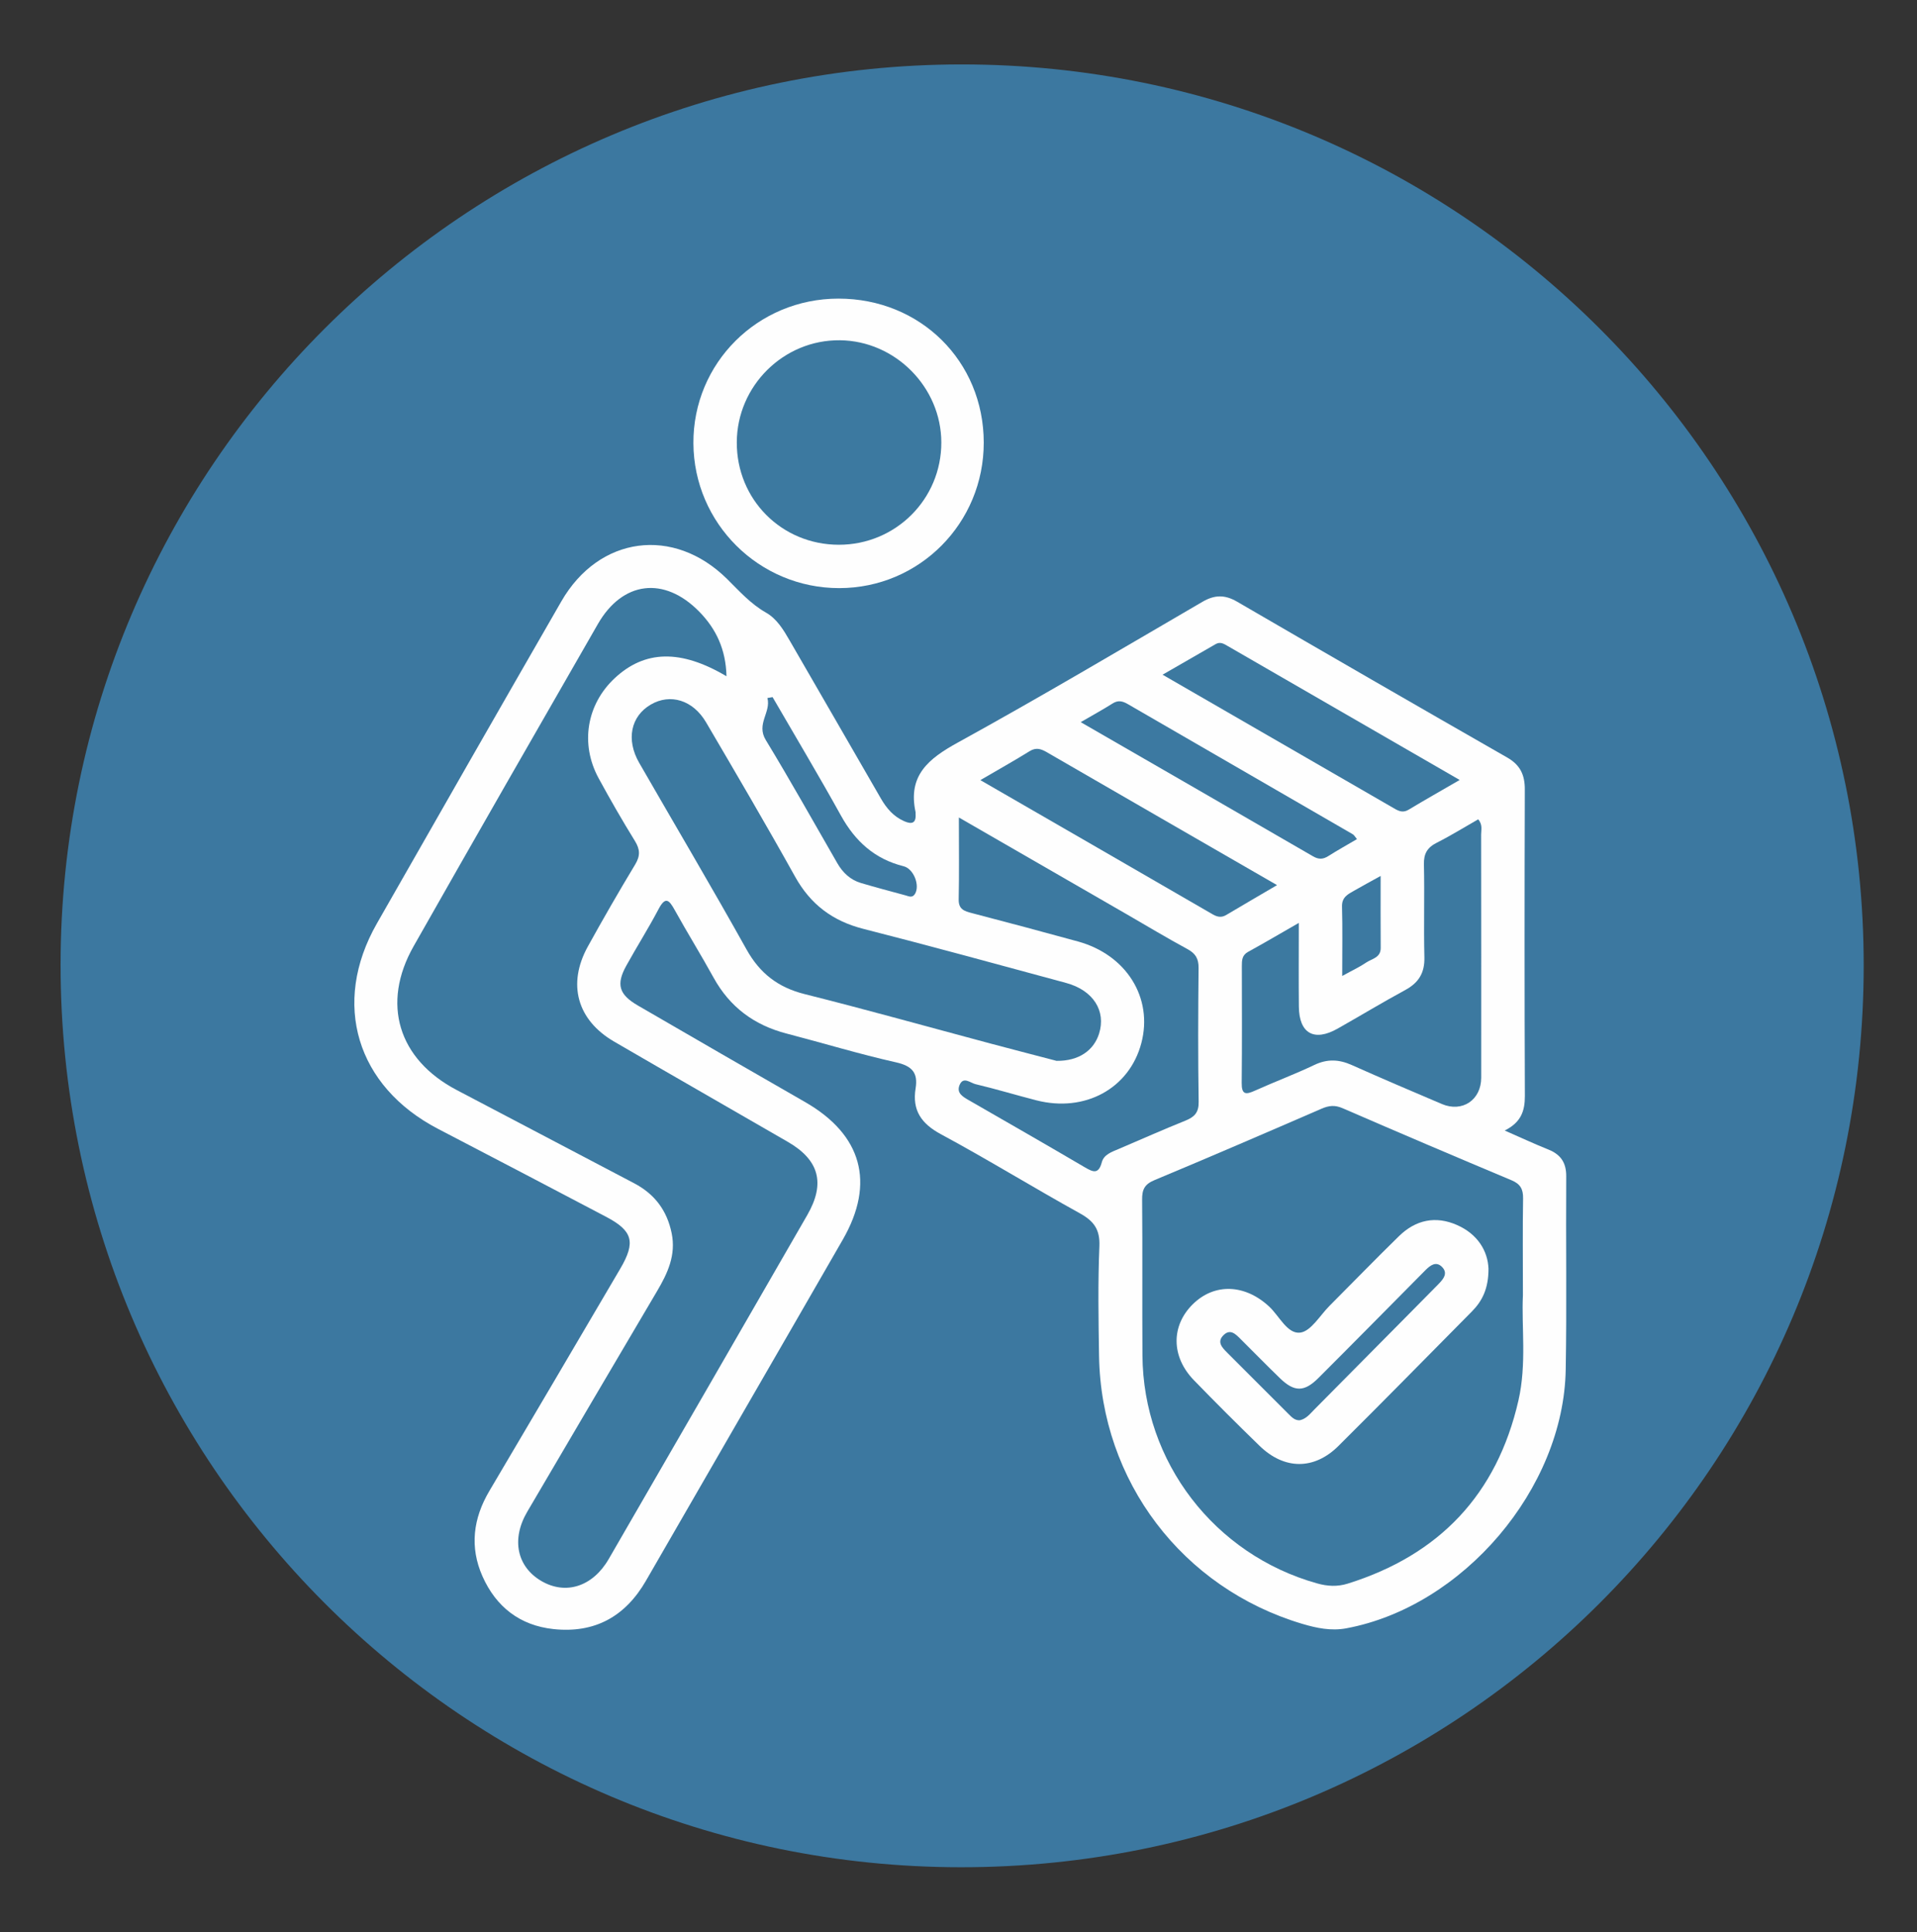 <?xml version="1.0" encoding="utf-8"?>
<!-- Generator: Adobe Illustrator 16.0.2, SVG Export Plug-In . SVG Version: 6.00 Build 0)  -->
<!DOCTYPE svg PUBLIC "-//W3C//DTD SVG 1.1//EN" "http://www.w3.org/Graphics/SVG/1.1/DTD/svg11.dtd">
<svg version="1.1" id="Layer_1" xmlns="http://www.w3.org/2000/svg" xmlns:xlink="http://www.w3.org/1999/xlink" x="0px" y="0px"
	 width="123.75px" height="124.75px" viewBox="0 0 123.75 124.75" enable-background="new 0 0 123.75 124.75" xml:space="preserve">
<rect x="0" y="0" width="123.75" height="124.75" fill="#333333" stroke="none"/>
<g>
	<path fill-rule="evenodd" clip-rule="evenodd" fill="#3C78A0" d="M62.071,4.16c32.146-0.009,58.233,26.043,58.238,58.161
		c0.005,32.203-26.061,58.251-58.28,58.238C29.927,120.547,3.9,94.447,3.911,62.279C3.921,30.23,30,4.169,62.071,4.16z"/>
	<path fill-rule="evenodd" clip-rule="evenodd" fill="#FEFEFE" d="M97.134,72.992c1.071,0.47,1.932,0.873,2.813,1.225
		c0.804,0.322,1.166,0.85,1.159,1.74c-0.029,4.159,0.04,8.319-0.033,12.478c-0.135,7.683-6.631,15.295-14.166,16.698
		c-0.974,0.181-1.905-0.012-2.833-0.287c-7.744-2.305-12.996-9.211-13.126-17.301c-0.037-2.359-0.078-4.722,0.022-7.077
		c0.047-1.095-0.362-1.634-1.27-2.135c-3.007-1.664-5.935-3.472-8.959-5.101c-1.275-0.687-1.863-1.551-1.635-2.959
		c0.165-1.016-0.232-1.45-1.266-1.683c-2.375-0.534-4.71-1.246-7.068-1.859c-2.084-0.542-3.66-1.708-4.707-3.608
		c-0.81-1.469-1.695-2.897-2.508-4.364c-0.363-0.655-0.6-0.909-1.05-0.052c-0.65,1.237-1.401,2.42-2.078,3.645
		c-0.667,1.206-0.475,1.859,0.743,2.566c3.595,2.086,7.192,4.167,10.797,6.234c3.669,2.104,4.546,5.218,2.436,8.886
		c-4.224,7.344-8.475,14.672-12.701,22.014c-1.336,2.322-3.312,3.415-5.975,3.13c-2.168-0.232-3.708-1.437-4.583-3.406
		c-0.838-1.888-0.605-3.735,0.441-5.506c2.826-4.782,5.643-9.569,8.455-14.359c1.008-1.719,0.807-2.442-0.922-3.351
		c-3.608-1.896-7.217-3.792-10.834-5.67c-5.28-2.743-6.898-8.105-3.96-13.259c3.958-6.943,7.924-13.881,11.912-20.807
		c2.428-4.216,7.241-4.861,10.7-1.44c0.792,0.783,1.519,1.607,2.513,2.172c0.701,0.398,1.128,1.111,1.532,1.813
		c1.954,3.394,3.924,6.778,5.874,10.174c0.37,0.645,0.822,1.175,1.513,1.479c0.483,0.212,0.777,0.14,0.734-0.468
		c-0.003-0.04,0.007-0.082-0.001-0.12c-0.511-2.366,0.836-3.45,2.729-4.492c5.32-2.928,10.546-6.029,15.794-9.088
		c0.782-0.456,1.444-0.465,2.23-0.008c5.804,3.375,11.618,6.732,17.445,10.067c0.839,0.48,1.134,1.125,1.131,2.057
		c-0.02,6.599-0.023,13.198,0.004,19.795C98.439,71.722,98.193,72.468,97.134,72.992z"/>
	<path fill-rule="evenodd" clip-rule="evenodd" fill="#FEFEFE" d="M63.505,28.567c0.009,5.206-4.152,9.401-9.327,9.405
		c-5.175,0.004-9.388-4.18-9.416-9.35c-0.028-5.176,4.146-9.34,9.363-9.342C59.413,19.279,63.496,23.321,63.505,28.567z"/>
	<path fill-rule="evenodd" clip-rule="evenodd" fill="#3C79A0" d="M46.897,43.663c-2.96-1.757-5.277-1.683-7.212,0.121
		c-1.818,1.696-2.246,4.25-1.039,6.468c0.745,1.368,1.521,2.72,2.34,4.045c0.337,0.546,0.352,0.961,0.017,1.518
		c-1.052,1.744-2.069,3.51-3.054,5.293c-1.341,2.429-0.697,4.752,1.698,6.145c3.729,2.169,7.475,4.311,11.209,6.471
		c2.025,1.17,2.436,2.676,1.258,4.723c-4.265,7.407-8.538,14.811-12.818,22.21c-1.032,1.785-2.775,2.339-4.346,1.423
		c-1.582-0.923-1.956-2.699-0.915-4.473c2.789-4.755,5.584-9.506,8.386-14.254c0.682-1.155,1.225-2.321,0.937-3.73
		c-0.301-1.476-1.104-2.535-2.428-3.229c-3.82-2.004-7.639-4.01-11.456-6.02c-3.77-1.985-4.872-5.578-2.774-9.28
		c3.94-6.949,7.914-13.878,11.895-20.804c1.595-2.775,4.278-3.098,6.531-0.811C46.227,40.596,46.859,41.933,46.897,43.663z"/>
	<path fill-rule="evenodd" clip-rule="evenodd" fill="#3C79A0" d="M98.31,83.632c-0.099,2.011,0.252,4.428-0.289,6.791
		c-1.387,6.056-5.1,9.972-11.016,11.823c-0.67,0.21-1.312,0.175-1.989-0.016c-6.621-1.858-11.219-7.837-11.266-14.712
		c-0.023-3.357,0.01-6.714-0.021-10.07c-0.006-0.643,0.158-0.986,0.793-1.251c3.611-1.505,7.202-3.058,10.791-4.614
		c0.471-0.204,0.859-0.248,1.355-0.032c3.625,1.574,7.261,3.123,10.905,4.652c0.57,0.238,0.758,0.57,0.748,1.175
		C98.288,79.335,98.31,81.294,98.31,83.632z"/>
	<path fill-rule="evenodd" clip-rule="evenodd" fill="#3C79A0" d="M68.204,68.494c-1.219-0.319-2.724-0.708-4.227-1.108
		c-4.012-1.072-8.012-2.192-12.039-3.203c-1.711-0.431-2.884-1.334-3.746-2.879c-2.257-4.046-4.619-8.034-6.929-12.05
		c-0.861-1.497-0.546-3.012,0.752-3.766c1.255-0.729,2.718-0.292,3.564,1.148c1.941,3.308,3.882,6.616,5.747,9.966
		c1,1.797,2.426,2.866,4.413,3.372c4.372,1.114,8.724,2.31,13.08,3.489c1.749,0.473,2.593,1.8,2.13,3.275
		C70.609,67.817,69.648,68.511,68.204,68.494z"/>
	<path fill-rule="evenodd" clip-rule="evenodd" fill="#3C79A0" d="M61.899,52.781c3.756,2.166,7.279,4.198,10.803,6.23
		c1.315,0.759,2.616,1.545,3.952,2.267c0.525,0.285,0.725,0.619,0.719,1.221c-0.03,2.879-0.04,5.759,0.005,8.638
		c0.012,0.695-0.27,0.981-0.854,1.217c-1.445,0.58-2.869,1.217-4.303,1.827c-0.445,0.189-0.962,0.359-1.094,0.858
		c-0.208,0.786-0.555,0.647-1.091,0.332c-2.48-1.457-4.977-2.888-7.471-4.323c-0.395-0.227-0.842-0.468-0.62-0.997
		c0.239-0.572,0.702-0.13,1.018-0.055c1.32,0.312,2.621,0.709,3.936,1.046c3.142,0.806,6.007-0.763,6.779-3.694
		c0.769-2.917-0.959-5.7-4.093-6.562c-2.271-0.624-4.549-1.233-6.829-1.827c-0.5-0.13-0.884-0.238-0.869-0.899
		C61.924,56.386,61.899,54.709,61.899,52.781z"/>
	<path fill-rule="evenodd" clip-rule="evenodd" fill="#3C79A0" d="M83.843,59.588c0,1.977-0.014,3.692,0.004,5.408
		c0.018,1.731,0.985,2.276,2.503,1.417c1.459-0.825,2.894-1.695,4.368-2.494c0.87-0.472,1.258-1.112,1.232-2.117
		c-0.05-1.996,0.016-3.995-0.03-5.991c-0.017-0.698,0.22-1.093,0.831-1.401c0.915-0.462,1.788-1.006,2.674-1.511
		c0.297,0.356,0.188,0.684,0.188,0.983c0.008,5.233,0.007,10.466,0.005,15.698c-0.001,1.441-1.221,2.262-2.541,1.701
		c-1.946-0.828-3.893-1.657-5.823-2.52c-0.819-0.365-1.573-0.4-2.406-0.003c-1.26,0.601-2.572,1.09-3.845,1.664
		c-0.583,0.264-0.854,0.259-0.847-0.502c0.028-2.517,0.012-5.033,0.01-7.55c0-0.366,0.007-0.697,0.404-0.914
		C81.609,60.887,82.631,60.283,83.843,59.588z"/>
	<path fill-rule="evenodd" clip-rule="evenodd" fill="#3C79A0" d="M75.048,43.562c1.239-0.713,2.335-1.34,3.427-1.974
		c0.3-0.174,0.537-0.017,0.777,0.122c4.941,2.853,9.882,5.707,14.976,8.649c-1.186,0.688-2.248,1.289-3.294,1.918
		c-0.331,0.199-0.59,0.119-0.886-0.052C85.112,49.37,80.173,46.521,75.048,43.562z"/>
	<path fill-rule="evenodd" clip-rule="evenodd" fill="#3C79A0" d="M63.286,50.369c1.188-0.694,2.196-1.258,3.177-1.867
		c0.412-0.256,0.727-0.158,1.1,0.058c4.902,2.838,9.811,5.666,14.875,8.588c-1.172,0.688-2.229,1.302-3.278,1.927
		c-0.315,0.188-0.578,0.132-0.885-0.045C73.339,56.169,68.396,53.319,63.286,50.369z"/>
	<path fill-rule="evenodd" clip-rule="evenodd" fill="#3C79A1" d="M87.597,54.178c-0.644,0.378-1.261,0.723-1.857,1.099
		c-0.343,0.217-0.627,0.216-0.987,0.007c-4.928-2.858-9.864-5.701-14.989-8.658c0.791-0.46,1.438-0.814,2.061-1.208
		c0.365-0.232,0.658-0.145,0.993,0.05c4.835,2.801,9.674,5.595,14.509,8.396C87.417,53.917,87.474,54.032,87.597,54.178z"/>
	<path fill-rule="evenodd" clip-rule="evenodd" fill="#3D79A1" d="M49.873,45.009c1.475,2.547,2.987,5.073,4.412,7.647
		c0.92,1.663,2.182,2.81,4.047,3.274c0.65,0.162,1.062,1.23,0.738,1.777c-0.173,0.292-0.402,0.161-0.618,0.102
		c-0.96-0.261-1.923-0.515-2.877-0.798c-0.681-0.203-1.167-0.663-1.52-1.273c-1.533-2.657-3.028-5.337-4.621-7.958
		c-0.633-1.042,0.351-1.788,0.105-2.712C49.65,45.048,49.762,45.028,49.873,45.009z"/>
	<path fill-rule="evenodd" clip-rule="evenodd" fill="#3C79A1" d="M86.645,63.014c0-1.626,0.027-3.053-0.013-4.478
		c-0.019-0.622,0.398-0.808,0.806-1.042c0.507-0.291,1.021-0.569,1.688-0.938c0,1.657-0.008,3.15,0.004,4.643
		c0.005,0.644-0.571,0.698-0.936,0.947C87.776,62.433,87.309,62.647,86.645,63.014z"/>
	<path fill-rule="evenodd" clip-rule="evenodd" fill="#3C79A0" d="M54.146,35.172c-3.691-0.004-6.599-2.927-6.583-6.618
		c0.015-3.646,3.025-6.624,6.658-6.585c3.572,0.038,6.539,3.028,6.545,6.598C60.772,32.229,57.819,35.176,54.146,35.172z"/>
	<path fill-rule="evenodd" clip-rule="evenodd" fill="#FEFEFE" d="M96.088,81.909c0.003,1.287-0.4,2.088-1.072,2.767
		c-2.866,2.896-5.721,5.806-8.61,8.679c-1.575,1.566-3.498,1.55-5.099-0.006c-1.432-1.392-2.847-2.803-4.237-4.237
		c-1.475-1.521-1.481-3.519-0.063-4.911c1.4-1.375,3.366-1.29,4.924,0.159c0.656,0.611,1.175,1.787,2.005,1.681
		c0.694-0.089,1.273-1.114,1.895-1.735c1.496-1.499,2.969-3.021,4.484-4.499c1.074-1.047,2.36-1.325,3.748-0.71
		C95.394,79.686,96.041,80.771,96.088,81.909z"/>
	<path fill-rule="evenodd" clip-rule="evenodd" fill="#3D79A1" d="M83.904,91.7c-0.315,0.014-0.512-0.191-0.71-0.39
		c-1.329-1.328-2.655-2.658-3.984-3.985c-0.326-0.325-0.664-0.685-0.232-1.116c0.444-0.444,0.796-0.063,1.111,0.252
		c0.852,0.844,1.687,1.705,2.55,2.537c0.916,0.882,1.555,0.885,2.464-0.021c2.122-2.117,4.224-4.254,6.335-6.383
		c0.196-0.198,0.393-0.398,0.591-0.596c0.299-0.297,0.658-0.575,1.034-0.222c0.438,0.412,0.124,0.797-0.198,1.126
		c-0.728,0.742-1.46,1.479-2.191,2.218c-1.939,1.96-3.878,3.921-5.821,5.878C84.573,91.279,84.327,91.61,83.904,91.7z"/>
</g>
</svg>
